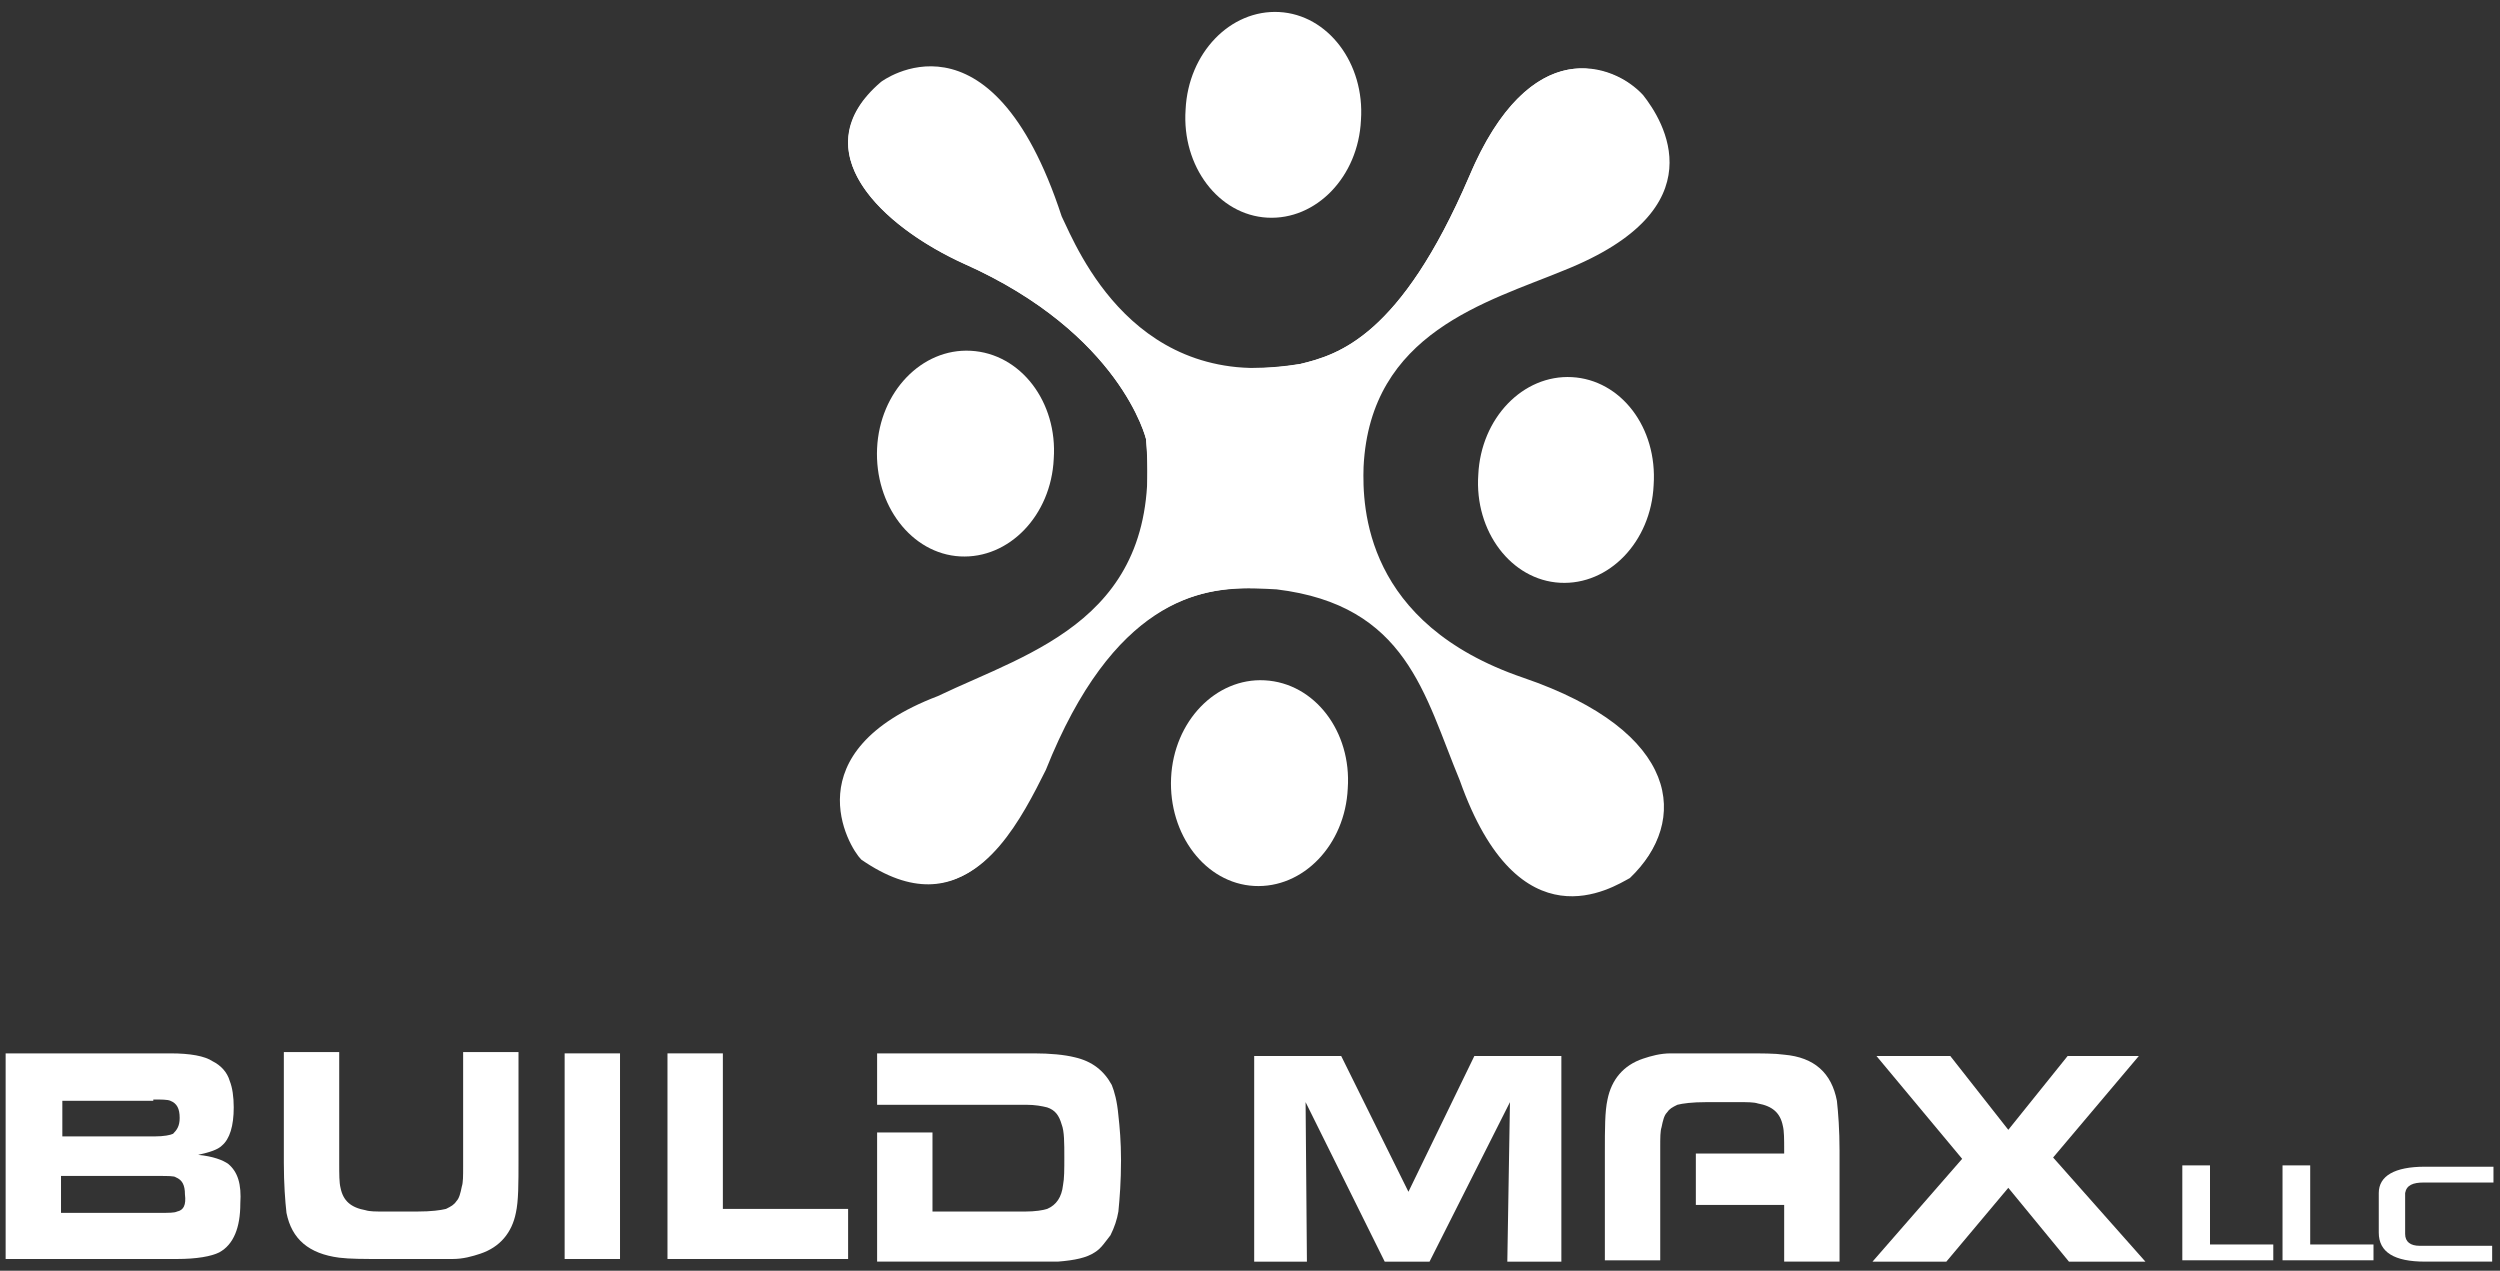 <svg xmlns="http://www.w3.org/2000/svg" width="181" height="92" viewBox="0 0 181 92" fill="none"><rect x="0" y="0" width="181" height="92" fill="#333333" stroke="none"/><path d="M82.973 31.79C82.973 31.79 81.16 24.156 69.801 19.098C63.883 16.426 57.965 10.89 63.787 5.928C63.787 5.928 71.71 -0.084 76.864 15.662C78.01 18.048 82.21 28.546 94.141 26.351C96.909 25.683 101.396 24.347 106.359 12.799C110.75 2.302 116.859 4.592 118.959 6.882C120.391 8.696 124.495 15.09 113.232 19.575C107.696 21.865 99.2 24.06 98.723 33.794C98.627 36.753 98.819 45.151 110.273 49.064C121.727 52.977 122.3 59.466 118.004 63.57C116.764 64.238 109.986 68.628 105.691 56.508C103.114 50.304 101.873 43.815 92.423 42.67C88.605 42.479 81.255 41.715 75.624 55.744C73.333 60.23 69.801 67.387 62.356 62.234C61.401 61.279 57.392 54.408 67.892 50.4C74.669 47.155 84.214 44.769 82.973 31.79Z" fill="white"></path><path d="M66.937 63.952C65.791 63.856 64.55 63.475 63.214 62.711C61.878 60.516 60.446 55.267 68.846 51.545C74.859 48.205 83.45 45.438 83.068 34.749C83.068 33.795 83.068 32.84 82.973 31.791C82.973 31.791 81.159 24.156 69.8 19.098C64.359 16.617 59.014 11.845 62.546 7.264C63.119 6.883 64.55 6.024 66.46 6.119C69.132 6.31 72.759 8.314 75.909 16.426C76.959 18.43 80.586 26.16 88.986 26.637C89.559 26.637 90.132 26.637 90.704 26.637C91.754 26.637 92.9 26.542 94.141 26.351C96.909 25.683 101.395 24.347 106.359 12.8C109.031 6.501 112.277 4.783 114.854 4.974C115.999 5.069 117.049 5.451 117.908 6.024C119.626 8.314 122.299 13.754 112.372 18.43C106.931 21.007 98.627 23.679 98.627 33.413C98.627 33.699 98.627 34.177 98.627 34.558C98.627 37.994 99.581 45.533 110.177 49.16C120.485 52.691 122.013 58.321 119.054 62.329C118.195 62.806 116.667 63.761 114.758 63.666C112.372 63.57 109.413 61.757 106.836 55.649C103.877 49.541 102.35 43.243 92.9 42.575C92.327 42.575 91.659 42.575 90.895 42.575C86.886 42.479 80.586 43.529 75.718 55.745C74 59.18 71.423 64.238 66.937 63.952Z" fill="white"></path><path d="M98.533 8.696C98.342 12.8 95.287 15.949 91.756 15.758C88.224 15.567 85.551 12.036 85.837 7.933C86.028 3.829 89.083 0.68 92.615 0.871C96.146 1.061 98.819 4.592 98.533 8.696Z" fill="white"></path><path d="M119.723 35.13C119.532 39.233 116.478 42.383 112.946 42.192C109.414 42.001 106.742 38.47 107.028 34.366C107.219 30.263 110.273 27.113 113.805 27.304C117.337 27.495 120.009 30.931 119.723 35.13Z" fill="white"></path><path d="M97.578 57.081C97.387 61.184 94.332 64.334 90.8 64.143C87.269 63.952 84.596 60.421 84.787 56.317C84.978 52.214 88.032 49.064 91.564 49.255C95.191 49.446 97.864 52.977 97.578 57.081Z" fill="white"></path><path d="M76.291 33.221C76.1 37.325 73.046 40.474 69.514 40.284C65.983 40.093 63.31 36.562 63.501 32.458C63.692 28.354 66.746 25.205 70.278 25.396C73.905 25.587 76.578 29.118 76.291 33.221Z" fill="white"></path><path d="M160.004 84.374H158V91.245H164.586V90.1H160.004V84.374Z" fill="white"></path><path d="M167.259 84.374H165.255V91.245H171.841V90.1H167.259V84.374Z" fill="white"></path><path d="M175.468 85.615H180.527V84.47H175.563C173.368 84.47 172.223 85.138 172.223 86.378V89.241C172.223 90.673 173.368 91.341 175.563 91.341H180.432V90.196H175.182C174.514 90.196 174.132 89.909 174.132 89.337V86.378C174.227 85.806 174.704 85.615 175.468 85.615Z" fill="white"></path><path d="M16.54 84.28C16.158 83.994 15.394 83.707 14.344 83.612C15.203 83.421 15.776 83.23 16.062 82.944C16.635 82.467 16.922 81.513 16.922 80.176C16.922 79.413 16.826 78.745 16.635 78.268C16.444 77.6 15.967 77.123 15.394 76.836C14.822 76.454 13.771 76.264 12.34 76.264H0.408V91.151H12.817C14.249 91.151 15.299 90.96 15.872 90.674C16.922 90.102 17.399 88.861 17.399 87.143C17.494 85.712 17.208 84.853 16.54 84.28ZM11.099 79.604C11.672 79.604 12.149 79.604 12.34 79.699C12.817 79.89 13.008 80.272 13.008 80.94C13.008 81.513 12.817 81.799 12.531 82.085C12.34 82.18 11.863 82.276 11.194 82.276H4.513V79.699H11.099V79.604ZM12.817 87.716C12.626 87.811 12.244 87.811 11.576 87.811H4.417V85.139H11.481C12.149 85.139 12.626 85.139 12.722 85.234C13.199 85.425 13.39 85.807 13.39 86.475C13.485 87.239 13.294 87.62 12.817 87.716Z" fill="white"></path><path d="M33.531 83.135V84.471C33.531 85.139 33.531 85.616 33.436 85.902C33.34 86.379 33.245 86.761 33.054 86.952C32.863 87.238 32.672 87.334 32.29 87.525C31.909 87.62 31.241 87.715 30.191 87.715C30.095 87.715 30 87.715 28.186 87.715H27.804C27.232 87.715 26.754 87.715 26.468 87.62C25.418 87.429 24.845 86.952 24.654 85.998C24.559 85.616 24.559 85.043 24.559 84.184C24.559 83.898 24.559 83.421 24.559 82.657V76.168H20.55V84.184C20.55 85.711 20.645 86.952 20.741 87.811C21.122 89.719 22.363 90.769 24.559 91.056C25.322 91.151 26.372 91.151 27.613 91.151H28.186H28.281H30.381C31.336 91.151 32.099 91.151 32.768 91.151C33.531 91.151 34.199 90.96 34.772 90.769C36.204 90.292 37.063 89.242 37.349 87.811C37.54 86.952 37.54 85.711 37.54 83.993V76.168H33.531V83.135Z" fill="white"></path><path d="M44.889 76.264H40.88V91.151H44.889V76.264Z" fill="white"></path><path d="M52.335 76.264H48.326V91.151H61.403V87.525H52.335V76.264Z" fill="white"></path><path d="M80.493 78.554C79.921 77.504 79.062 76.836 77.821 76.55C77.057 76.359 76.007 76.264 74.862 76.264H63.503V79.986H74.289C74.957 79.986 75.434 80.081 75.816 80.176C76.389 80.367 76.675 80.749 76.866 81.417C77.057 81.894 77.057 82.753 77.057 83.803C77.057 84.662 77.057 85.33 76.962 85.807C76.866 86.666 76.484 87.239 75.816 87.525C75.53 87.62 74.957 87.716 74.194 87.716H67.512V81.99H63.503V91.342H75.434C76.007 91.342 76.389 91.342 76.58 91.342C77.821 91.247 78.68 91.056 79.253 90.674C79.73 90.388 80.016 89.911 80.398 89.433C80.684 88.861 80.875 88.288 80.971 87.716C81.066 86.761 81.162 85.521 81.162 83.994C81.162 82.658 81.066 81.608 80.971 80.749C80.875 79.699 80.684 79.031 80.493 78.554Z" fill="white"></path><path d="M101.971 86.285L97.103 76.455H90.803V91.343H94.621L94.525 79.795L100.253 91.343H103.498L109.321 79.795L109.13 91.343H113.043V76.455H106.743L101.971 86.285Z" fill="white"></path><path d="M154.851 76.455H149.696L145.401 81.799L141.201 76.455H135.856L142.06 83.899L135.569 91.343H140.915L145.401 85.998L149.792 91.343H155.328L148.646 83.803L154.851 76.455Z" fill="white"></path><path d="M129.174 76.359C128.506 76.264 127.551 76.264 126.406 76.264H125.642H125.451H123.351C122.397 76.264 121.633 76.264 120.965 76.264C120.201 76.264 119.533 76.454 118.961 76.645C117.529 77.123 116.67 78.172 116.383 79.604C116.192 80.463 116.192 81.703 116.192 83.421V91.247H120.201V84.376V83.039C120.201 82.371 120.201 81.894 120.297 81.608C120.392 81.131 120.488 80.749 120.679 80.558C120.87 80.272 121.06 80.176 121.442 79.986C121.824 79.89 122.492 79.795 123.542 79.795C123.638 79.795 123.733 79.795 125.928 79.795C126.501 79.795 126.978 79.795 127.265 79.89C128.315 80.081 128.888 80.558 129.078 81.513C129.174 81.894 129.174 82.467 129.174 83.326C129.174 83.421 129.174 83.421 129.174 83.517H122.779V87.239H129.174V91.342H133.183V83.326C133.183 81.799 133.087 80.558 132.992 79.699C132.61 77.695 131.369 76.55 129.174 76.359Z" fill="white"></path></svg>